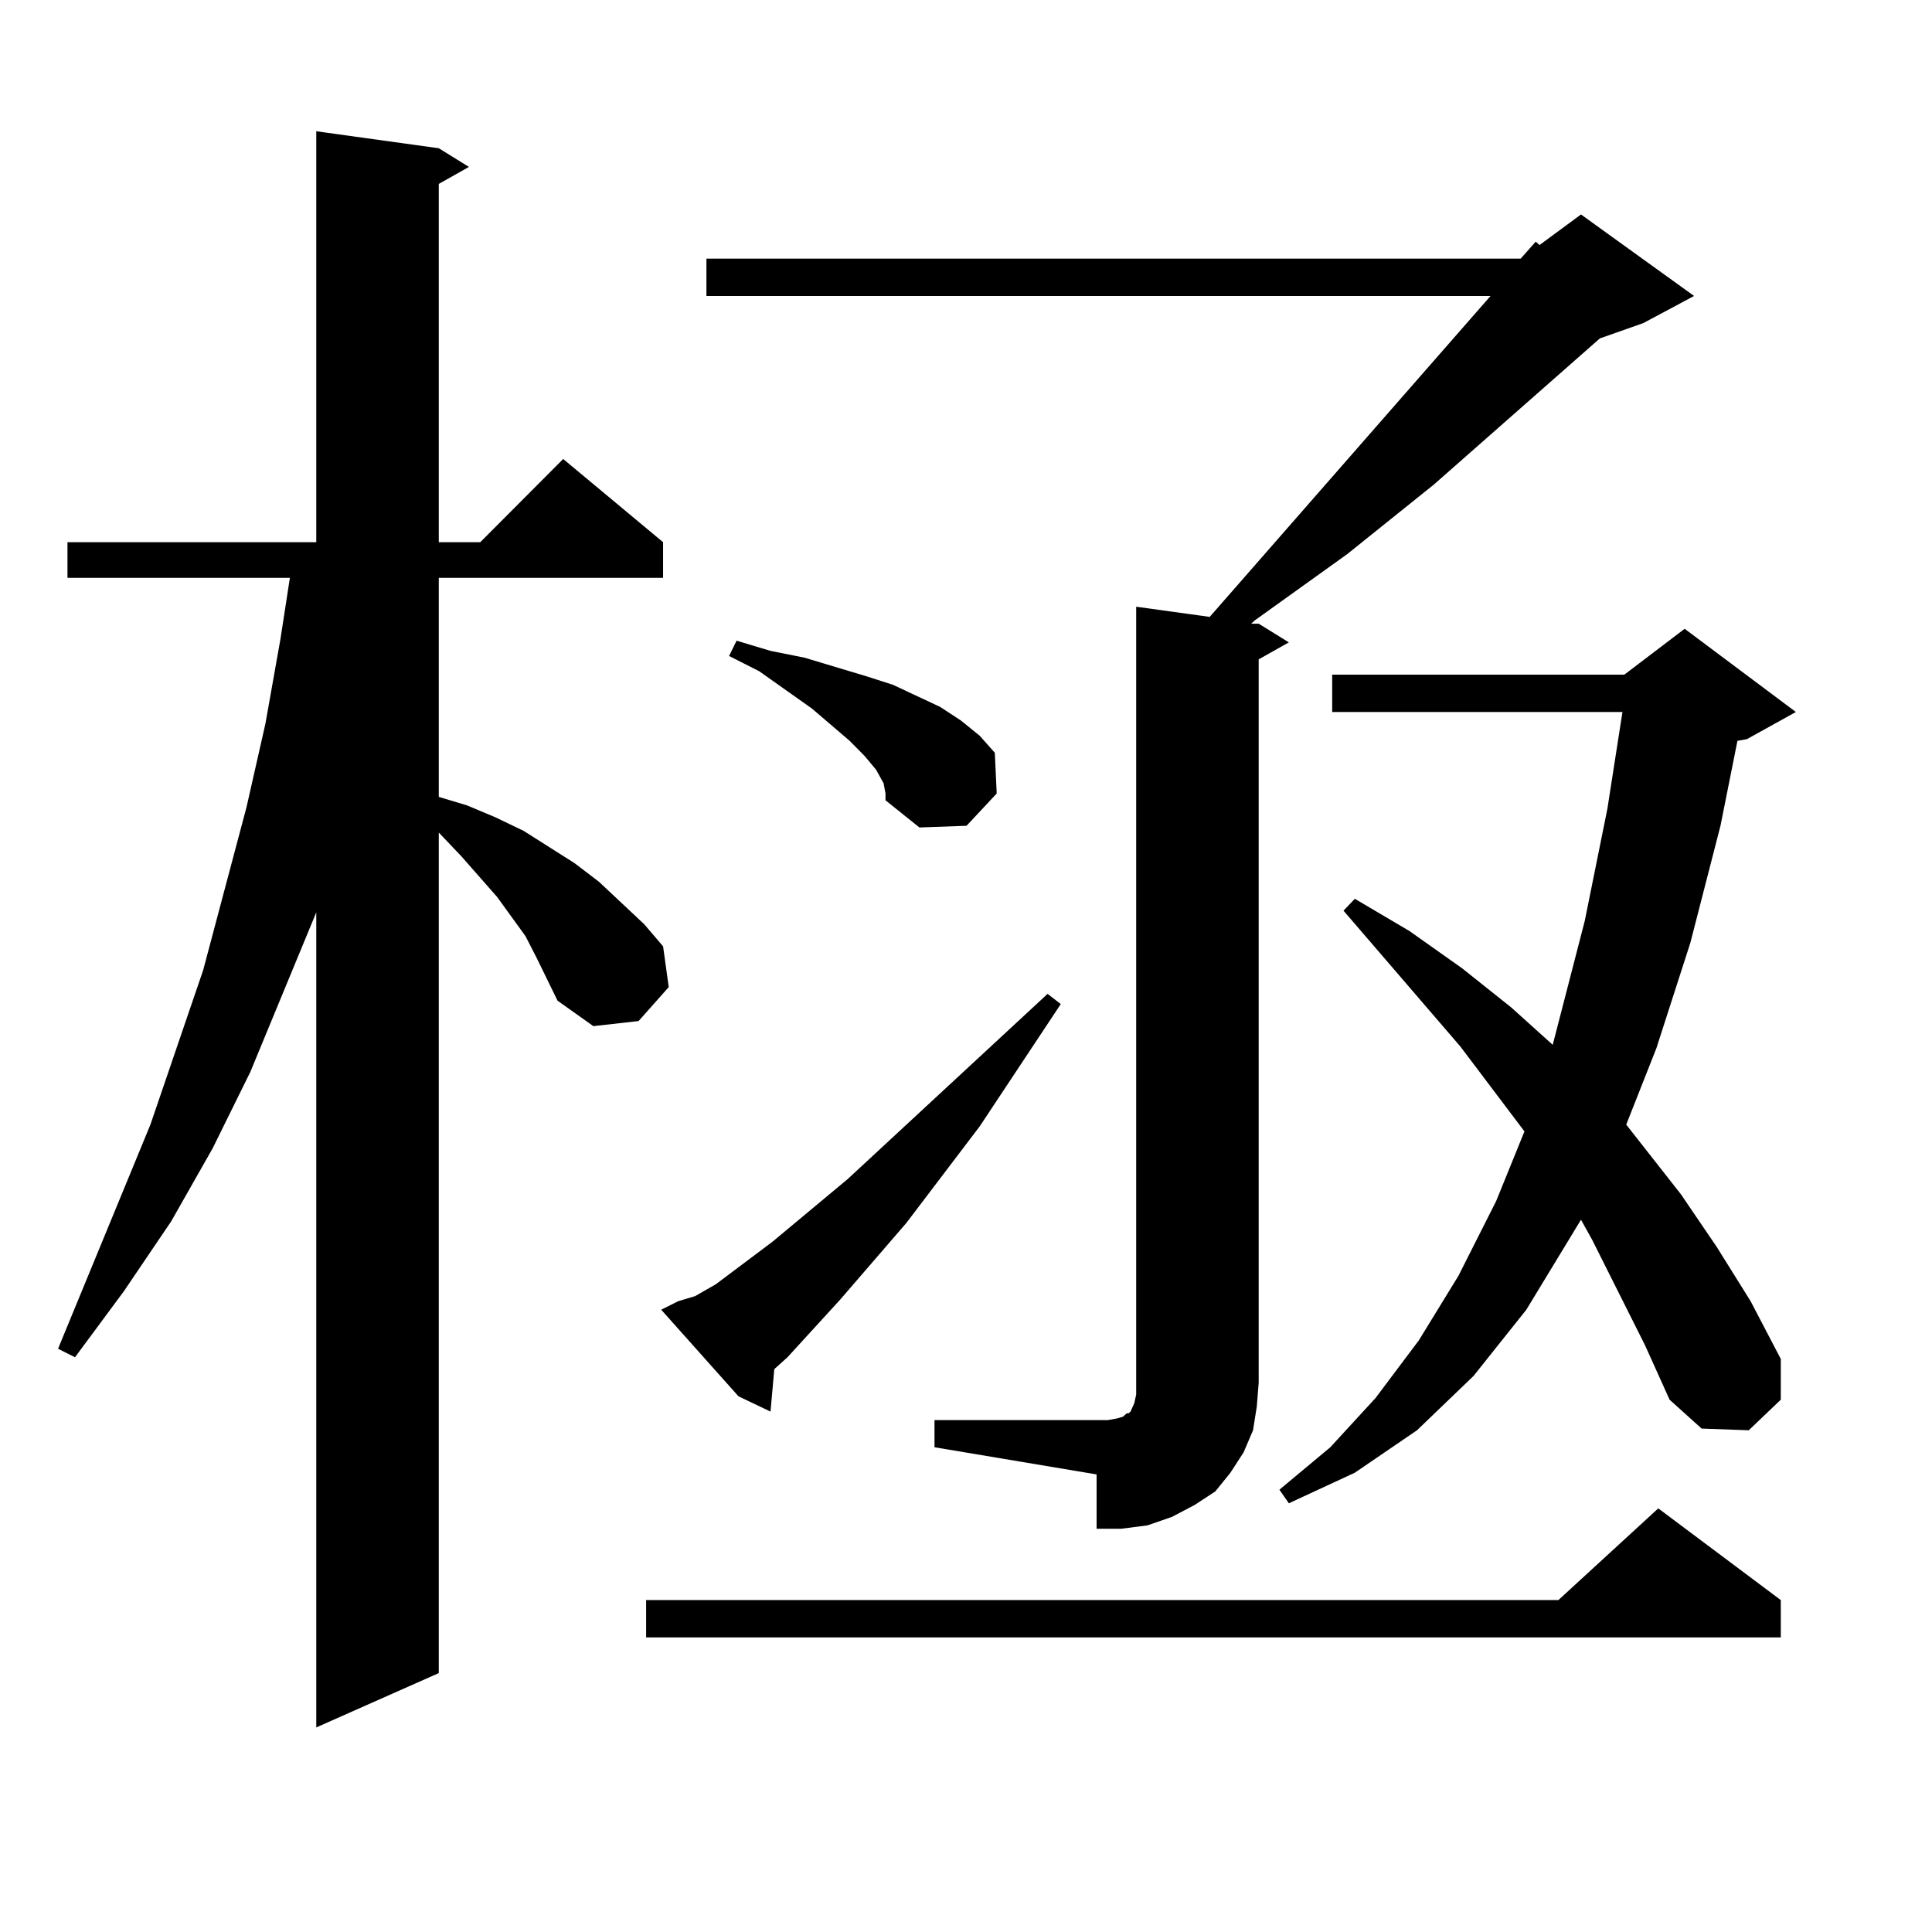 <?xml version="1.0" encoding="utf-8"?>
<!-- Generator: Adobe Illustrator 16.0.0, SVG Export Plug-In . SVG Version: 6.00 Build 0)  -->
<!DOCTYPE svg PUBLIC "-//W3C//DTD SVG 1.1//EN" "http://www.w3.org/Graphics/SVG/1.1/DTD/svg11.dtd">
<svg version="1.1" id="图层_1" xmlns="http://www.w3.org/2000/svg" xmlns:xlink="http://www.w3.org/1999/xlink" x="0px" y="0px"
	 width="1000px" height="1000px" viewBox="0 0 1000 1000" enable-background="new 0 0 1000 1000" xml:space="preserve">
<path d="M277.847,495.969l-5.854-11.426l-14.634-20.215l-18.536-21.094l-11.707-12.305v435.059l-63.413,28.125V472.238
	l-34.146,82.617l-19.512,39.551l-21.463,37.793l-24.39,36.035l-25.365,34.277l-8.78-4.395l47.804-116.016l27.316-79.98
	l22.438-84.375l9.756-43.066l7.805-43.945l4.878-31.641H34.926v-18.457h128.777V67.941l63.413,8.789l15.609,9.668l-15.609,8.789
	v185.449h21.463l42.926-43.066l51.706,43.066v18.457H227.116v113.379l14.634,4.395l14.634,6.152l14.634,7.031l26.341,16.699
	l12.683,9.668l23.414,21.973l9.756,11.426l2.927,21.094l-15.609,17.578l-23.414,2.637l-18.536-13.184L277.847,495.969z
	 M921.733,828.195v19.336H334.431v-19.336h472.184l51.706-47.461L921.733,828.195z M351.016,673.508l8.78-2.637l10.731-6.152
	l29.268-21.973l39.023-32.52l103.412-95.801l6.829,5.273l-41.95,63.281l-38.048,50.098l-34.146,39.551L407.6,702.512l-6.829,6.152
	l-1.951,21.973l-16.585-7.91l-39.999-44.824L351.016,673.508z M483.695,735.031h89.754l4.878-0.879l2.927-0.879l1.951-1.758h0.976
	l0.976-0.879l1.951-4.395l0.976-4.395v-6.152v-401.66l38.048,5.273l145.362-166.113H365.649v-19.336h421.453l7.805-8.789
	l1.951,1.758l21.463-15.82l58.535,42.188l-26.341,14.063l-22.438,7.91l-85.852,75.586l-44.877,36.035l-47.804,34.277l-1.951,1.758
	h3.902l15.609,9.668l-15.609,8.789v374.414L650.521,728l-1.951,12.305l-4.878,11.426l-6.829,10.547l-7.805,9.668l-10.731,7.031
	l-11.707,6.152l-12.683,4.395l-13.658,1.758h-12.683v-28.125l-83.9-14.063V735.031z M457.354,405.441l-3.902-7.031l-5.854-7.031
	l-7.805-7.91l-19.512-16.699l-27.316-19.336l-15.609-7.91l3.902-7.91l17.561,5.273l17.561,3.516l32.194,9.668l13.658,4.395
	l24.39,11.426l10.731,7.031l9.756,7.91l7.805,8.789l0.976,21.094l-15.609,16.699l-24.39,0.879L458.33,414.23v-3.516L457.354,405.441
	z M851.491,696.359l-27.316-54.492l-5.854-10.547l-28.292,46.582l-27.316,34.277l-29.268,28.125l-32.194,21.973l-34.146,15.82
	l-4.878-7.031l26.341-21.973l23.414-25.488l22.438-29.883l20.487-33.398l19.512-38.672l14.634-36.035l-33.17-43.945l-60.486-70.313
	l5.854-6.152l28.292,16.699l27.316,19.336l25.365,20.215l21.463,19.336l16.585-64.16l11.707-58.008l7.805-50.098h-150.24v-19.336
	H840.76l31.219-23.73l57.56,43.066l-25.365,14.063l-4.878,0.879l-8.78,43.945l-15.609,60.645l-17.561,54.492l-15.609,39.551
	l28.292,36.035l18.536,27.246l17.561,28.125l15.609,29.883v21.094l-16.585,15.82l-24.39-0.879l-16.585-14.941L851.491,696.359z"/>
</svg>
